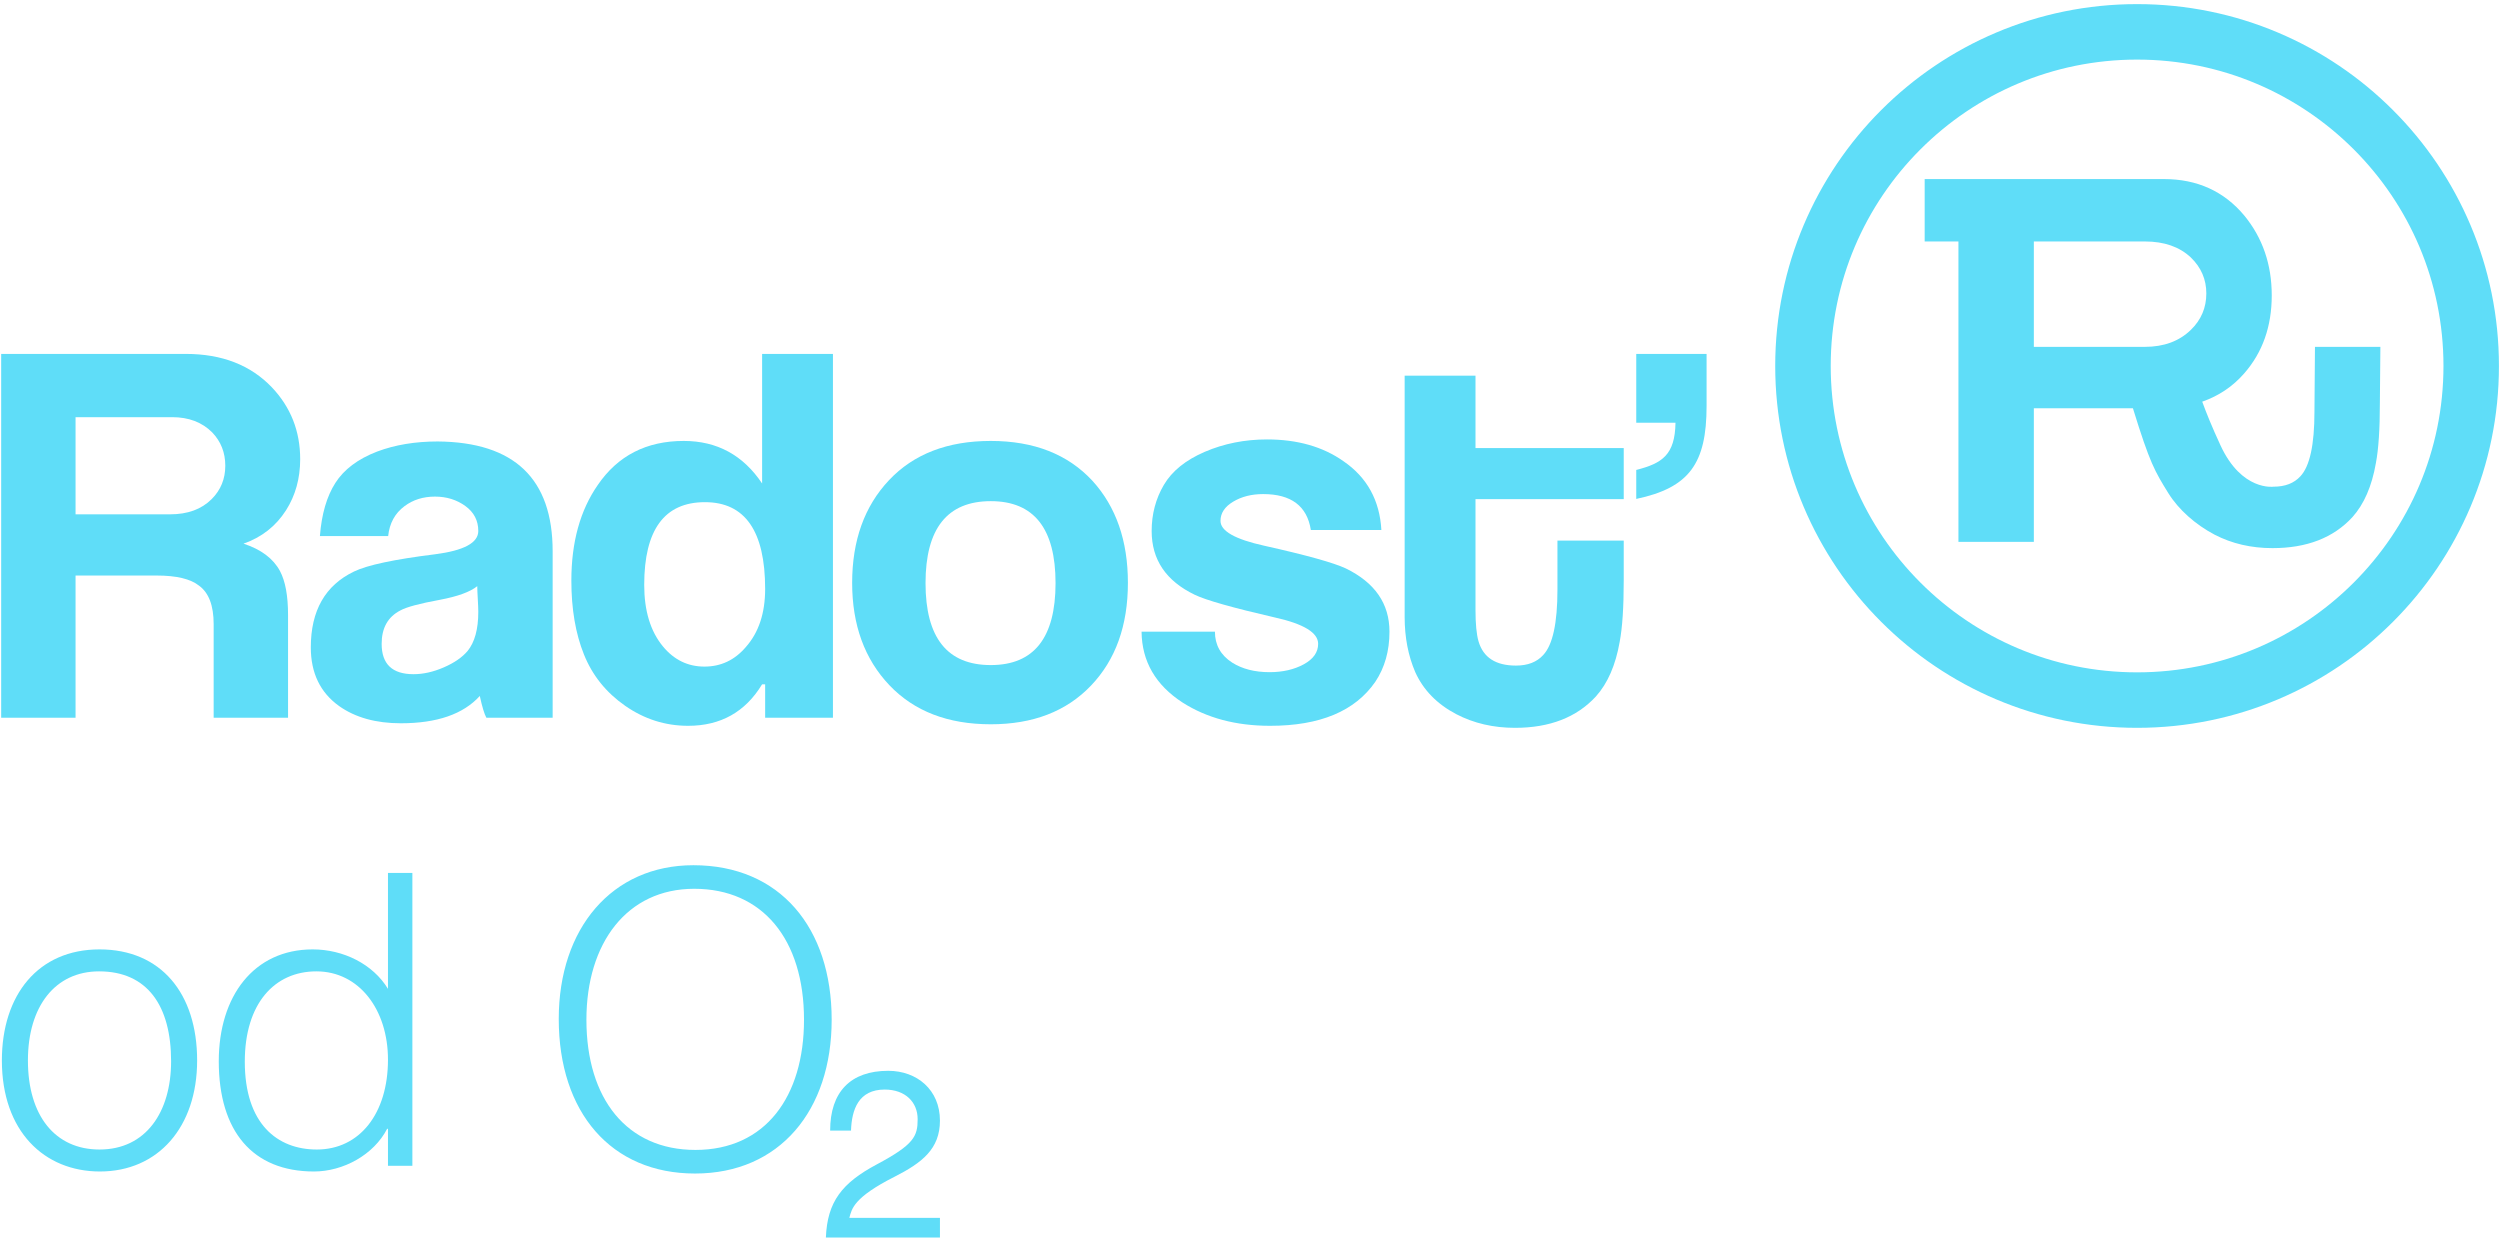 <?xml version="1.0" encoding="UTF-8"?>
<svg width="136px" height="68px" viewBox="0 0 136 68" version="1.1" xmlns="http://www.w3.org/2000/svg" xmlns:xlink="http://www.w3.org/1999/xlink">
    <!-- Generator: Sketch 64 (93537) - https://sketch.com -->
    <title>radost_logo_od_O2[10] (1)</title>
    <desc>Created with Sketch.</desc>
    <g id="Symbols" stroke="none" stroke-width="1" fill="none" fill-rule="evenodd">
        <g id="Footer" transform="translate(-215, -135)" fill="#5FDDF8">
            <g id="radost_logo_od_O2[10]-(1)" transform="translate(215, 135)">
                <g id="Group-27" transform="translate(0, 0.151)">
                    <path d="M5.413,62.383 C7.936,62.383 9.308,60.347 9.308,57.582 C9.308,54.572 8.024,52.691 5.391,52.691 C3.001,52.691 1.519,54.594 1.519,57.538 C1.519,60.547 3.001,62.383 5.413,62.383 M10.724,57.538 C10.724,61.166 8.599,63.578 5.435,63.578 C2.404,63.578 0.102,61.388 0.102,57.538 C0.102,53.975 2.072,51.496 5.413,51.496 C8.754,51.496 10.724,53.886 10.724,57.538" id="Fill-1"></path>
                    <path d="M17.211,52.691 C14.933,52.691 13.317,54.44 13.317,57.604 C13.317,60.989 15.087,62.383 17.234,62.383 C19.557,62.383 21.106,60.436 21.106,57.493 C21.106,54.772 19.535,52.691 17.211,52.691 L17.211,52.691 Z M21.106,47.336 L22.433,47.336 L22.433,63.268 L21.106,63.268 L21.106,61.255 L21.061,61.255 C20.332,62.671 18.672,63.578 17.079,63.578 C13.738,63.578 11.901,61.388 11.901,57.582 C11.901,54.041 13.804,51.496 17.012,51.496 C18.672,51.496 20.287,52.293 21.106,53.643 L21.106,47.336 Z" id="Fill-3"></path>
                    <path d="M37.831,62.405 C41.636,62.405 43.738,59.507 43.738,55.324 C43.738,50.944 41.481,48.199 37.764,48.199 C34.113,48.199 31.901,51.143 31.901,55.324 C31.901,59.64 34.113,62.405 37.831,62.405 M45.243,55.324 C45.243,60.259 42.411,63.689 37.808,63.689 C33.25,63.689 30.396,60.37 30.396,55.28 C30.396,50.346 33.294,46.917 37.72,46.917 C42.433,46.917 45.243,50.324 45.243,55.324" id="Fill-5"></path>
                    <path d="M48.656,63.868 C46.437,64.991 46.334,65.61 46.205,66.1 L51.133,66.1 L51.133,67.171 L44.928,67.171 C45.005,65.223 45.805,64.204 47.688,63.197 C49.726,62.113 49.92,61.662 49.92,60.733 C49.92,59.805 49.249,59.121 48.127,59.121 C46.708,59.121 46.334,60.204 46.295,61.353 L45.16,61.353 C45.16,59.25 46.269,58.101 48.32,58.101 C49.881,58.101 51.133,59.133 51.133,60.811 C51.133,62.359 50.152,63.107 48.656,63.868" id="Fill-7"></path>
                    <path d="M89.012,25.414 C90.426,25.053 91.119,24.594 91.147,22.847 L89.012,22.847 L89.012,19.102 L92.838,19.102 L92.838,21.932 C92.838,25.066 91.896,26.381 89.012,26.991 L89.012,25.414 Z" id="Fill-9"></path>
                    <path d="M9.367,22.543 L4.11,22.543 L4.11,27.828 L9.257,27.828 C10.21,27.828 10.963,27.552 11.514,27.001 C12.009,26.507 12.256,25.901 12.256,25.186 C12.256,24.47 12.018,23.865 11.541,23.369 C10.991,22.819 10.265,22.543 9.367,22.543 L9.367,22.543 Z M15.67,38.893 L11.623,38.893 L11.623,33.8 C11.623,32.791 11.358,32.093 10.826,31.708 C10.366,31.341 9.596,31.158 8.514,31.158 L4.11,31.158 L4.11,38.893 L0.064,38.893 L0.064,19.102 L10.109,19.102 C12.073,19.102 13.633,19.709 14.789,20.919 C15.816,22.002 16.33,23.305 16.33,24.828 C16.33,25.874 16.073,26.801 15.56,27.608 C15.009,28.471 14.239,29.076 13.247,29.424 C14.202,29.737 14.862,30.231 15.229,30.91 C15.523,31.461 15.67,32.259 15.67,33.305 L15.67,38.893 Z" id="Fill-11"></path>
                    <path d="M25.963,31.736 C25.578,32.048 24.898,32.296 23.926,32.479 C22.826,32.681 22.11,32.873 21.78,33.057 C21.101,33.406 20.762,34.011 20.762,34.874 C20.762,35.976 21.339,36.525 22.495,36.525 C23.027,36.525 23.577,36.401 24.146,36.153 C24.716,35.906 25.146,35.607 25.44,35.259 C25.825,34.782 26.019,34.076 26.019,33.14 C26.019,32.974 26.009,32.736 25.991,32.425 C25.973,32.113 25.963,31.884 25.963,31.736 L25.963,31.736 Z M30.064,38.893 L26.458,38.893 C26.348,38.691 26.228,38.296 26.101,37.71 C25.202,38.7 23.771,39.195 21.807,39.195 C20.449,39.195 19.33,38.883 18.449,38.259 C17.422,37.526 16.908,36.461 16.908,35.067 C16.908,33.067 17.692,31.69 19.262,30.938 C19.981,30.59 21.449,30.277 23.665,30.002 C25.233,29.801 26.019,29.379 26.019,28.736 C26.019,28.168 25.783,27.714 25.312,27.374 C24.841,27.035 24.292,26.864 23.664,26.864 C23.017,26.864 22.464,27.039 22.002,27.387 C21.484,27.773 21.189,28.314 21.116,29.012 L17.403,29.012 C17.495,27.818 17.775,26.855 18.243,26.122 C18.711,25.387 19.467,24.819 20.513,24.415 C21.486,24.048 22.586,23.865 23.816,23.865 C27.982,23.901 30.064,25.893 30.064,29.837 L30.064,38.893 Z" id="Fill-13"></path>
                    <path d="M41.624,31.887 C41.624,28.74 40.532,27.167 38.348,27.167 C36.147,27.167 35.045,28.667 35.045,31.667 C35.045,33.077 35.385,34.192 36.064,35.015 C36.669,35.747 37.422,36.112 38.321,36.112 C39.22,36.112 39.973,35.756 40.578,35.043 C41.275,34.255 41.624,33.204 41.624,31.887 L41.624,31.887 Z M45.312,38.893 L41.624,38.893 L41.624,37.075 L41.459,37.075 C40.546,38.581 39.204,39.333 37.434,39.333 C36.193,39.333 35.052,38.97 34.011,38.246 C32.97,37.521 32.223,36.589 31.767,35.452 C31.309,34.314 31.082,32.975 31.082,31.434 C31.082,29.341 31.562,27.608 32.52,26.231 C33.609,24.636 35.168,23.836 37.197,23.836 C39.005,23.836 40.426,24.608 41.459,26.15 L41.459,19.103 L45.312,19.103 L45.312,38.893 Z" id="Fill-15"></path>
                    <path d="M57.422,31.571 C57.422,28.599 56.248,27.112 53.899,27.112 C51.532,27.112 50.349,28.599 50.349,31.571 C50.349,34.544 51.532,36.029 53.899,36.029 C56.248,36.029 57.422,34.544 57.422,31.571 M61.358,31.557 C61.358,33.883 60.688,35.747 59.348,37.148 C58.009,38.549 56.192,39.25 53.899,39.25 C51.568,39.25 49.729,38.541 48.38,37.121 C47.032,35.701 46.357,33.846 46.357,31.557 C46.357,29.25 47.027,27.385 48.367,25.966 C49.706,24.547 51.549,23.836 53.899,23.836 C56.248,23.836 58.092,24.561 59.431,26.007 C60.715,27.418 61.358,29.268 61.358,31.557" id="Fill-17"></path>
                    <path d="M75.587,34.213 C75.587,35.259 75.331,36.167 74.817,36.938 C73.716,38.535 71.807,39.333 69.092,39.333 C67.238,39.333 65.652,38.91 64.331,38.067 C62.862,37.113 62.118,35.828 62.101,34.213 L66.092,34.213 C66.092,34.929 66.404,35.489 67.028,35.893 C67.578,36.241 68.256,36.415 69.064,36.415 C69.78,36.415 70.4,36.273 70.923,35.988 C71.445,35.704 71.707,35.333 71.707,34.873 C71.707,34.268 70.927,33.791 69.366,33.443 C67.055,32.911 65.597,32.497 64.991,32.203 C63.431,31.451 62.65,30.297 62.65,28.736 C62.65,27.818 62.871,26.983 63.312,26.231 C63.753,25.479 64.495,24.878 65.54,24.428 C66.587,23.979 67.716,23.754 68.927,23.754 C70.578,23.754 71.964,24.149 73.083,24.938 C74.368,25.819 75.055,27.066 75.147,28.681 L71.31,28.681 C71.107,27.378 70.241,26.727 68.714,26.727 C68.088,26.727 67.545,26.864 67.085,27.14 C66.625,27.415 66.395,27.764 66.395,28.186 C66.395,28.736 67.186,29.186 68.769,29.535 C71.07,30.049 72.55,30.461 73.213,30.772 C74.796,31.543 75.587,32.69 75.587,34.213" id="Fill-19"></path>
                    <path d="M88.331,31.434 C88.331,32.883 88.257,33.993 88.111,34.764 C87.89,36.03 87.459,37.021 86.817,37.736 C85.771,38.874 84.303,39.443 82.414,39.443 C81.239,39.443 80.174,39.196 79.221,38.7 C78.175,38.15 77.431,37.388 76.991,36.416 C76.605,35.517 76.413,34.516 76.413,33.415 L76.413,20.287 L80.267,20.287 L80.267,24.223 L88.331,24.223 L88.331,27.002 L80.267,27.002 L80.267,33.03 C80.267,33.782 80.321,34.351 80.431,34.736 C80.688,35.617 81.367,36.057 82.468,36.057 C83.11,36.057 83.606,35.865 83.954,35.479 C84.468,34.928 84.725,33.745 84.725,31.929 L84.725,29.259 L88.331,29.259 L88.331,31.434 Z" id="Fill-21"></path>
                    <path d="M128.043,31.543 C125.023,34.561 120.865,36.424 116.257,36.425 C111.65,36.424 107.493,34.561 104.473,31.543 C101.453,28.523 99.592,24.365 99.591,19.758 C99.592,15.151 101.453,10.993 104.473,7.973 C107.493,4.954 111.65,3.092 116.257,3.091 C120.865,3.092 125.023,4.954 128.043,7.973 C131.061,10.993 132.924,15.151 132.925,19.758 C132.924,24.365 131.061,28.523 128.043,31.543 M130.176,5.838 C126.62,2.279 121.688,0.072 116.257,0.073 C110.827,0.072 105.896,2.279 102.338,5.838 C98.778,9.396 96.572,14.327 96.572,19.758 C96.572,25.189 98.778,30.12 102.338,33.677 C105.896,37.238 110.827,39.443 116.257,39.443 C121.688,39.443 126.62,37.238 130.176,33.677 C133.737,30.12 135.944,25.189 135.942,19.758 C135.944,14.327 133.737,9.396 130.176,5.838" id="Fill-23"></path>
                    <path d="M116.682,18.718 L110.641,18.718 L110.641,12.985 L116.682,12.985 C117.733,12.985 118.565,13.276 119.182,13.856 C119.743,14.398 120.024,15.05 120.024,15.811 C120.024,16.591 119.743,17.251 119.182,17.795 C118.547,18.41 117.715,18.718 116.682,18.718 L116.682,18.718 Z M125.934,18.718 L125.906,22.25 C125.906,24.043 125.652,25.212 125.145,25.755 C124.8,26.135 124.312,26.325 123.678,26.325 C123.678,26.325 121.95,26.574 120.798,24.083 C120.331,23.075 120.016,22.293 119.801,21.7 C120.694,21.389 121.459,20.88 122.088,20.158 C123.085,19.017 123.583,17.604 123.583,15.92 C123.583,14.235 123.085,12.787 122.088,11.573 C120.984,10.252 119.525,9.59 117.715,9.59 L104.702,9.59 L104.702,12.985 L106.539,12.985 L106.539,29.326 L110.641,29.326 L110.641,22.059 L116.031,22.059 C116.959,25.067 117.221,25.482 117.959,26.679 C118.514,27.576 119.44,28.39 120.472,28.934 C121.414,29.423 122.465,29.667 123.624,29.667 C125.489,29.667 126.938,29.106 127.971,27.982 C128.604,27.277 129.029,26.298 129.247,25.048 C129.393,24.288 129.465,23.192 129.465,21.76 L129.493,18.718 L125.934,18.718 Z" id="Fill-25"></path>
                </g>
            </g>
        </g>
    </g>
</svg>